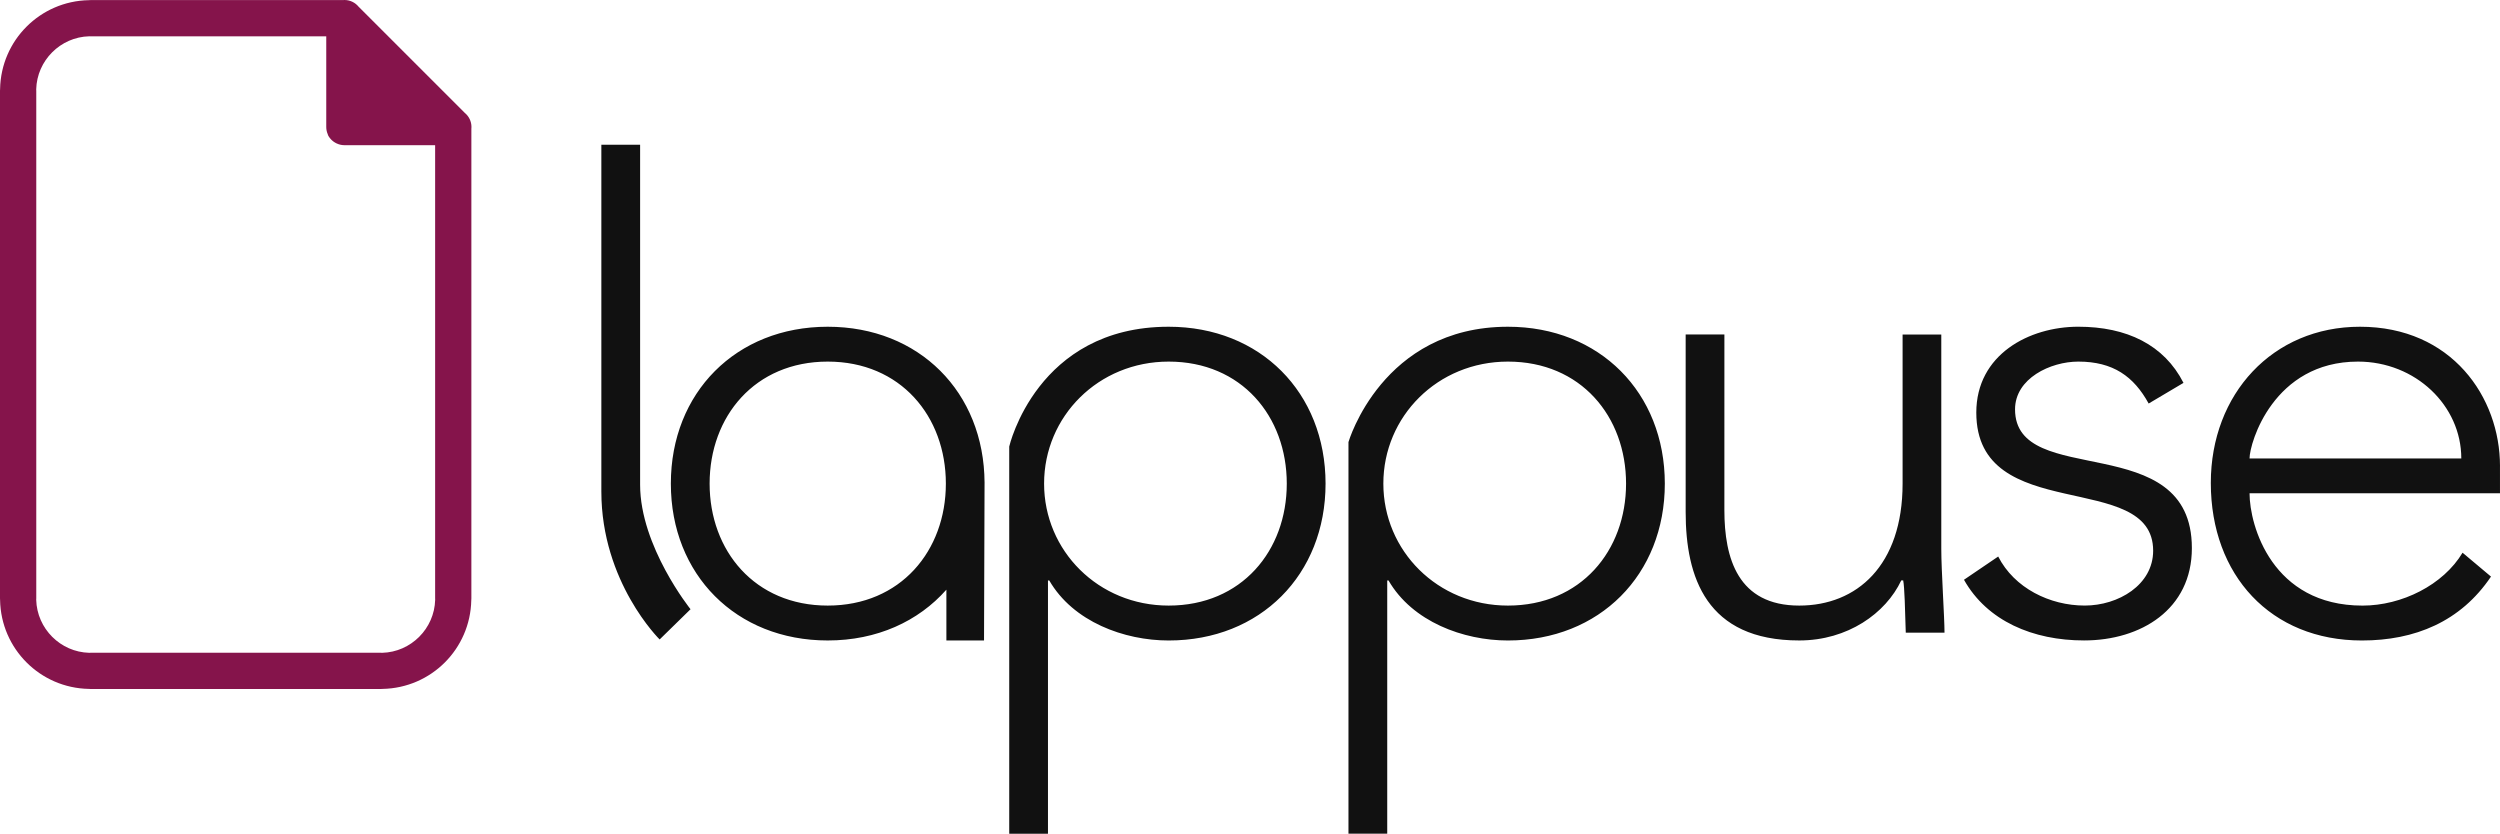 <?xml version="1.0" encoding="utf-8"?>
<!-- Generator: Adobe Illustrator 16.0.0, SVG Export Plug-In . SVG Version: 6.00 Build 0)  -->
<!DOCTYPE svg PUBLIC "-//W3C//DTD SVG 1.1//EN" "http://www.w3.org/Graphics/SVG/1.1/DTD/svg11.dtd">
<svg version="1.1" id="Layer_1" xmlns="http://www.w3.org/2000/svg" xmlns:xlink="http://www.w3.org/1999/xlink" x="0px" y="0px"
	 width="113.386px" height="37.812px" viewBox="0 0 113.386 37.812" style="enable-background:new 0 0 113.386 37.812;"
	 xml:space="preserve">
<g>
	<path style="fill: #111111; fill-rule:evenodd;clip-rule:evenodd;" d="M53.004,14.819c-5.99,0-7.231,5.434-7.231,5.434v17.559h1.757V26.326h0.058
		c1.084,1.873,3.396,2.723,5.417,2.723c4.158,0,7.115-2.986,7.115-7.114C60.119,17.806,57.162,14.819,53.004,14.819 M53.004,27.466
		c-3.191,0-5.65-2.488-5.65-5.532c0-3.045,2.459-5.534,5.65-5.534c3.309,0,5.357,2.488,5.357,5.534
		C58.361,24.978,56.313,27.466,53.004,27.466z M29.032,6.563h-1.758c0,0,0,9.193,0,15.73c0,4.115,2.644,6.709,2.644,6.709
		l1.401-1.371c0,0-2.287-2.848-2.287-5.643C29.032,15.443,29.032,6.563,29.032,6.563z M44.654,21.894
		c0,0.014,0.001,0.026,0.001,0.04C44.655,21.673,44.655,21.69,44.654,21.894z M37.541,14.819c-4.157,0-7.115,2.987-7.115,7.115
		c0,4.128,2.958,7.114,7.115,7.114c2.232,0,4.112-0.867,5.382-2.304v2.304h1.707c0,0,0.019-6.107,0.024-7.154
		C44.635,17.786,41.685,14.819,37.541,14.819z M37.541,27.466c-3.309,0-5.357-2.488-5.357-5.532c0-3.045,2.049-5.534,5.357-5.534
		s5.358,2.488,5.358,5.534C42.899,24.978,40.85,27.466,37.541,27.466z M91.391,18.566c0-1.405,1.609-2.166,2.869-2.166
		c1.58,0,2.517,0.673,3.191,1.902l1.58-0.937c-0.879-1.728-2.576-2.547-4.771-2.547c-2.227,0-4.626,1.259-4.626,3.894
		c0,5.154,8.021,2.548,8.021,6.265c0,1.553-1.581,2.488-3.103,2.488c-1.582,0-3.192-0.789-3.925-2.224l-1.552,1.054
		c1.054,1.874,3.134,2.752,5.446,2.752c2.577,0,4.89-1.406,4.89-4.188C99.412,19.387,91.391,22.226,91.391,18.566z M113.386,21.143
		c0-3.132-2.194-6.324-6.352-6.324c-3.954,0-6.764,3.045-6.764,7.085c0,4.188,2.724,7.145,6.851,7.145c2.4,0,4.479-0.85,5.856-2.898
		l-1.289-1.083c-0.878,1.464-2.752,2.399-4.538,2.399c-4.1,0-5.123-3.629-5.123-5.094h11.358V21.143z M102.027,20.792
		c0-0.703,1.083-4.392,4.918-4.392c2.606,0,4.686,1.991,4.686,4.392H102.027z M68.392,14.819c-5.713,0-7.233,5.231-7.233,5.231
		v17.762h1.758V26.326h0.058c1.084,1.873,3.396,2.723,5.417,2.723c4.158,0,7.115-2.986,7.115-7.114
		C75.506,17.806,72.549,14.819,68.392,14.819z M68.392,27.466c-3.192,0-5.651-2.488-5.651-5.532c0-3.045,2.459-5.534,5.65-5.534
		c3.308,0,5.358,2.488,5.358,5.534C73.749,24.978,71.698,27.466,68.392,27.466z M88.048,15.171h-1.757v6.763
		c0,3.718-2.079,5.532-4.687,5.532c-2.78,0-3.396-2.137-3.396-4.332l0.001-7.963h-1.757v8.051c0,2.957,0.936,5.826,5.151,5.826
		c2.196,0,3.925-1.23,4.627-2.723h0.088c0.059,0.264,0.089,1.376,0.117,2.371h1.757c0-0.703-0.146-2.811-0.146-3.806V15.171z"/>
	<path style="fill:#85144b;" d="M4.111,1.648L4.111,1.648c-0.021,0-0.042,0-0.063-0.002C3.395,1.662,2.802,1.937,2.367,2.371
		C1.933,2.805,1.659,3.398,1.642,4.052c0.003,0.021,0.003,0.042,0.003,0.063l0,0v23.023c0,0.022,0,0.043-0.003,0.064
		c0.018,0.653,0.291,1.246,0.726,1.681s1.027,0.708,1.681,0.725c0.021-0.001,0.042-0.003,0.063-0.003h13.156
		c0.021,0,0.042,0.002,0.064,0.003c0.653-0.017,1.245-0.29,1.68-0.725c0.434-0.435,0.708-1.027,0.725-1.681
		c-0.001-0.021-0.002-0.042-0.002-0.064V6.585h-4.109h-0.002c-0.121,0-0.236-0.026-0.34-0.073c-0.006-0.002-0.013-0.005-0.018-0.008
		c-0.007-0.003-0.013-0.006-0.019-0.01c-0.006-0.002-0.013-0.005-0.018-0.009c-0.006-0.003-0.012-0.007-0.018-0.01
		c-0.006-0.003-0.012-0.007-0.017-0.01c-0.006-0.003-0.012-0.007-0.017-0.011c-0.006-0.003-0.012-0.007-0.018-0.01
		c-0.005-0.004-0.011-0.008-0.016-0.012c-0.006-0.003-0.011-0.008-0.017-0.011c-0.005-0.004-0.011-0.008-0.016-0.013
		c-0.005-0.004-0.011-0.008-0.016-0.013c-0.005-0.004-0.01-0.008-0.015-0.012c-0.005-0.004-0.01-0.01-0.016-0.014
		c-0.005-0.004-0.01-0.009-0.014-0.013c-0.006-0.004-0.01-0.009-0.015-0.014l0,0c-0.004-0.004-0.01-0.009-0.014-0.014
		c-0.005-0.004-0.01-0.009-0.014-0.015c-0.004-0.004-0.009-0.01-0.013-0.015c-0.005-0.005-0.009-0.009-0.013-0.015l0,0
		c-0.005-0.006-0.009-0.01-0.014-0.016l0,0c-0.003-0.006-0.008-0.011-0.012-0.016c-0.004-0.006-0.008-0.011-0.012-0.016l0,0
		c-0.004-0.005-0.007-0.011-0.012-0.017c-0.004-0.005-0.007-0.011-0.011-0.016c-0.003-0.006-0.007-0.012-0.011-0.017
		c-0.002-0.006-0.006-0.012-0.01-0.018c-0.003-0.005-0.007-0.012-0.01-0.017l0,0c-0.003-0.006-0.006-0.011-0.009-0.018
		c-0.003-0.005-0.007-0.012-0.009-0.018C14.875,6.111,14.873,6.106,14.87,6.1c-0.047-0.104-0.073-0.219-0.073-0.34V5.756V1.648
		H4.111z M15.544,0.004C15.57,0.002,15.597,0,15.623,0c0.257,0,0.486,0.117,0.638,0.301l4.821,4.821
		c0.184,0.151,0.301,0.381,0.301,0.637c0,0.026-0.001,0.053-0.004,0.079v21.298v0.002c0,0.027-0.002,0.056-0.004,0.082
		c-0.021,1.105-0.477,2.102-1.2,2.825c-0.725,0.725-1.721,1.179-2.824,1.2c-0.027,0.003-0.055,0.004-0.083,0.004l0,0h-0.002H4.113
		H4.111l0,0c-0.027,0-0.055-0.001-0.082-0.004c-1.104-0.021-2.101-0.476-2.824-1.2c-0.725-0.724-1.18-1.72-1.201-2.825
		C0.002,27.194,0,27.166,0,27.138v-0.002V4.115l0,0C0,4.087,0.002,4.06,0.004,4.033C0.026,2.928,0.48,1.932,1.205,1.208
		c0.724-0.724,1.72-1.179,2.824-1.2c0.027-0.003,0.055-0.004,0.082-0.004l0,0H15.544z"/>
</g>
</svg>
